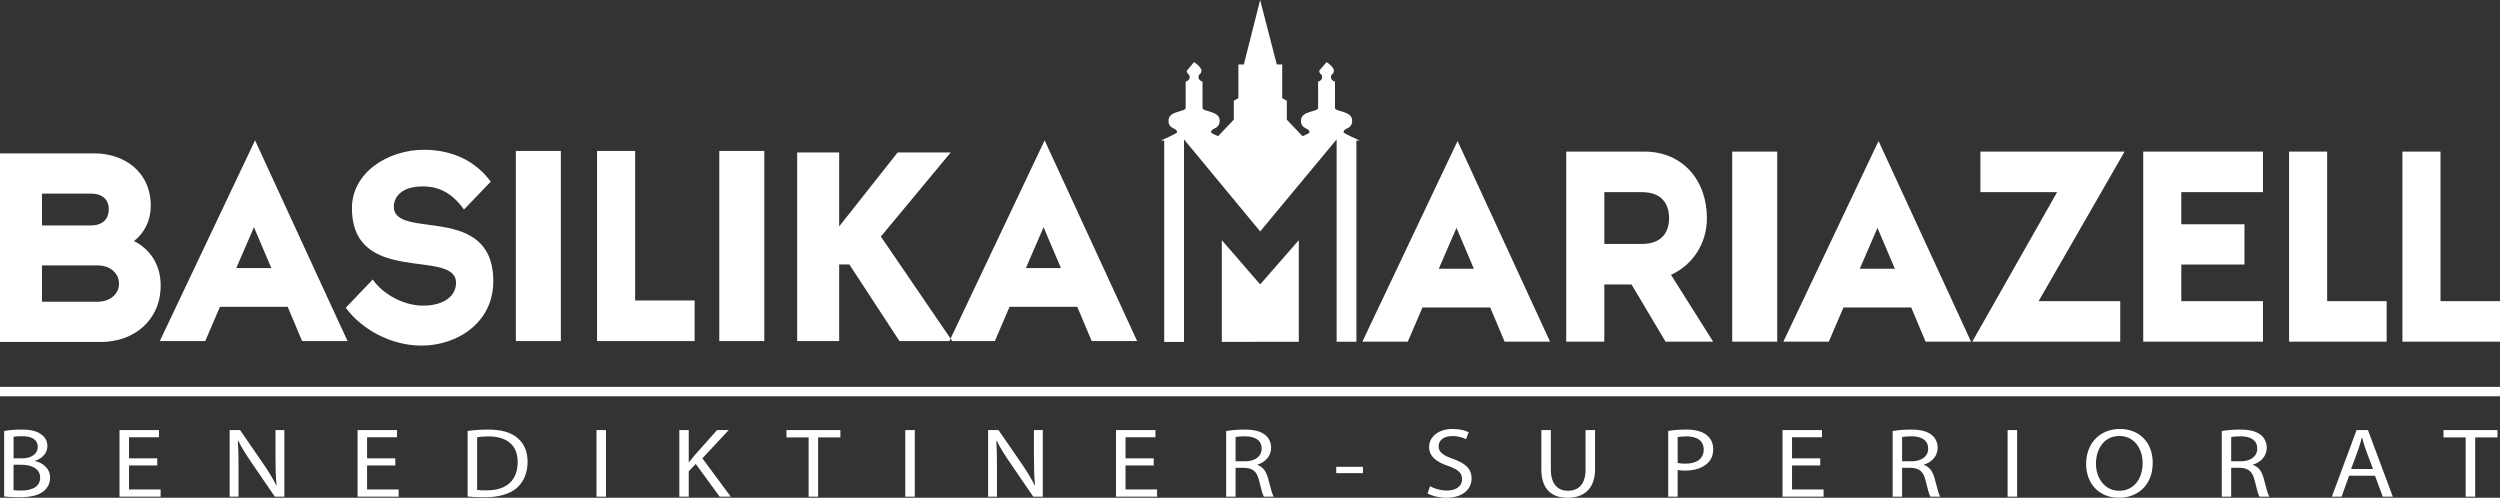 <svg version="1.2" baseProfile="tiny" xmlns="http://www.w3.org/2000/svg" width="177.161" height="35.273" viewBox="0 0 177.161 35.273"><rect x="0" y="0" width="177.161" height="35.273" fill="#333333" stroke="none"/><g><g fill="#fff"><path d="M.295 30.546c.291-.063.758-.105 1.218-.105.666 0 1.095.105 1.409.343.268.182.437.462.437.833 0 .462-.337.862-.873 1.037v.021c.49.105 1.064.477 1.064 1.177 0 .406-.176.714-.444.945-.353.301-.935.441-1.777.441-.459 0-.812-.028-1.034-.056v-4.636zm.666 1.933h.605c.697 0 1.111-.343 1.111-.799 0-.546-.452-.77-1.126-.77-.306 0-.482.021-.59.042v1.527zm0 2.255c.138.021.322.028.559.028.689 0 1.325-.231 1.325-.917 0-.638-.605-.911-1.333-.911h-.551v1.8zM11.143 32.983h-1.999v1.702h2.237v.511h-2.911v-4.721h2.796v.511h-2.122v1.492h1.999v.505zM16.276 35.196v-4.721h.735l1.647 2.389c.375.553.682 1.043.919 1.534l.023-.007c-.062-.63-.077-1.205-.077-1.933v-1.982h.628v4.721h-.674l-1.64-2.396c-.36-.525-.705-1.064-.957-1.576l-.023.007c.039.596.046 1.163.046 1.947v2.017h-.627zM28.012 32.983h-1.999v1.702h2.237v.511h-2.911v-4.721h2.796v.511h-2.122v1.492h1.999v.505zM33.138 30.539c.414-.056.896-.098 1.424-.098.958 0 1.64.196 2.091.581.467.385.735.938.735 1.702 0 .77-.268 1.4-.743 1.835-.49.441-1.287.679-2.29.679-.482 0-.874-.014-1.218-.056v-4.643zm.674 4.181c.168.028.414.028.674.028 1.424.007 2.198-.729 2.198-2.003.008-1.128-.682-1.821-2.091-1.821-.345 0-.605.028-.781.063v3.733zM42.943 30.476v4.721h-.673v-4.721h.673zM48.14 30.476h.667v2.276h.023l.406-.504 1.578-1.772h.827l-1.869 2.003 2.015 2.717h-.789l-1.693-2.318-.498.519v1.8h-.667v-4.721zM57.302 30.994h-1.57v-.519h3.822v.519h-1.578v4.202h-.674v-4.202zM64.826 30.476v4.721h-.674v-4.721h.674zM70.022 35.196v-4.721h.735l1.647 2.389c.375.553.682 1.043.919 1.534l.023-.007c-.062-.63-.077-1.205-.077-1.933v-1.982h.628v4.721h-.674l-1.64-2.396c-.36-.525-.705-1.064-.957-1.576l-.023.007c.039.596.046 1.163.046 1.947v2.017h-.627zM81.758 32.983h-1.999v1.702h2.237v.511h-2.911v-4.721h2.796v.511h-2.122v1.492h1.999v.505zM86.892 30.546c.337-.063.827-.105 1.279-.105.712 0 1.18.126 1.501.392.252.203.406.525.406.896 0 .616-.437 1.029-.973 1.198v.021c.391.126.628.462.758.952.168.659.291 1.114.391 1.296h-.689c-.084-.133-.199-.539-.337-1.127-.153-.651-.437-.896-1.042-.917h-.628v2.045h-.667v-4.651zm.666 2.143h.682c.712 0 1.165-.357 1.165-.896 0-.609-.483-.875-1.188-.875-.322 0-.544.028-.659.056v1.715zM96.583 33.081v.448h-1.892v-.448h1.892zM101.342 34.454c.298.175.728.308 1.187.308.682 0 1.08-.322 1.08-.806 0-.434-.276-.693-.973-.932-.843-.28-1.363-.686-1.363-1.345 0-.735.666-1.281 1.669-1.281.521 0 .912.112 1.134.231l-.184.497c-.161-.091-.506-.224-.973-.224-.705 0-.973.385-.973.708 0 .441.314.658 1.026.911.873.315 1.31.693 1.31 1.387 0 .728-.583 1.366-1.8 1.366-.498 0-1.042-.14-1.317-.308l.177-.512zM109.9 30.476v2.802c0 1.05.513 1.499 1.203 1.499.758 0 1.256-.462 1.256-1.499v-2.802h.674v2.76c0 1.45-.835 2.038-1.953 2.038-1.057 0-1.854-.546-1.854-2.017v-2.781h.674zM118.219 30.539c.322-.056.743-.098 1.279-.098.659 0 1.141.14 1.448.392.283.224.459.567.459.987 0 .427-.138.764-.406 1.009-.353.343-.927.518-1.578.518-.199 0-.383-.007-.536-.042v1.891h-.667v-4.657zm.667 2.269c.146.035.337.049.552.049.812 0 1.294-.364 1.294-1.001 0-.63-.483-.932-1.218-.932-.291 0-.513.028-.628.049v1.835zM128.99 32.983h-1.999v1.702h2.237v.511h-2.911v-4.721h2.796v.511h-2.122v1.492h1.999v.505zM134.124 30.546c.337-.063.827-.105 1.279-.105.712 0 1.18.126 1.501.392.252.203.406.525.406.896 0 .616-.437 1.029-.973 1.198v.021c.391.126.628.462.758.952.168.659.291 1.114.391 1.296h-.689c-.084-.133-.199-.539-.337-1.127-.153-.651-.437-.896-1.042-.917h-.628v2.045h-.667v-4.651zm.667 2.143h.682c.712 0 1.165-.357 1.165-.896 0-.609-.483-.875-1.188-.875-.322 0-.544.028-.659.056v1.715zM142.942 30.476v4.721h-.674v-4.721h.674zM150.153 35.273c-1.371 0-2.321-.967-2.321-2.396 0-1.499 1.011-2.479 2.39-2.479 1.417 0 2.329.987 2.329 2.388 0 1.618-1.08 2.486-2.39 2.486h-.008zm.031-.497c1.057 0 1.654-.889 1.654-1.961 0-.938-.536-1.919-1.646-1.919-1.111 0-1.663.945-1.663 1.968 0 .994.598 1.912 1.647 1.912h.008zM157.445 30.546c.337-.063.827-.105 1.279-.105.712 0 1.18.126 1.501.392.252.203.406.525.406.896 0 .616-.437 1.029-.973 1.198v.021c.391.126.628.462.758.952.168.659.291 1.114.391 1.296h-.689c-.084-.133-.199-.539-.337-1.127-.153-.651-.437-.896-1.042-.917h-.628v2.045h-.667v-4.651zm.667 2.143h.682c.712 0 1.165-.357 1.165-.896 0-.609-.483-.875-1.188-.875-.322 0-.544.028-.659.056v1.715zM166.47 33.711l-.536 1.485h-.689l1.754-4.721h.804l1.762 4.721h-.712l-.551-1.485h-1.832zm1.693-.476l-.513-1.359c-.107-.308-.184-.588-.26-.861h-.023c-.069.273-.153.567-.253.854l-.505 1.366h1.554zM174.729 30.994h-1.57v-.519h3.822v.519h-1.578v4.202h-.674v-4.202z"/></g><path stroke="#fff" stroke-width=".666" stroke-miterlimit="3.864" fill="none" d="M0 27.749h177.161"/><g fill-rule="evenodd" fill="#fff"><path d="M26.415 19.807l-1.913 2.001c1.094 1.489 3.15 2.682 5.373 2.682 2.568 0 5.083-1.66 5.083-4.555 0-5.618-7.051-2.873-7.051-5.299 0-.575.438-1.426 2.04-1.426 1.166 0 2.096.468 2.934 1.639l1.896-1.979c-1.003-1.362-2.605-2.256-4.737-2.256-2.551 0-5.1 1.617-5.1 4.129 0 5.575 7.377 2.83 7.377 5.299 0 .937-.856 1.617-2.351 1.617-1.33-.001-2.822-.788-3.551-1.852zM56.491 24.168h2.976v-5.427h.723l3.549 5.427h3.74l-5.057-7.406 4.951-5.959h-3.762l-4.144 5.243v-5.243h-2.976zM49.225 24.168v-2.875h-4.216v-10.597h-2.699v13.472zM36.555 10.696h3.189v13.472h-3.189zM11.325 24.168h3.22l1.041-2.425h4.801l1.021 2.425h3.22l-6.555-14.223-6.748 14.223zm7.904-5.17h-2.486l1.253-2.896 1.233 2.896zM50.972 10.696h3.19v13.472h-3.19zM67.28 24.168h3.22l1.041-2.425h4.8l1.022 2.425h3.22l-6.555-14.223-6.748 14.223zm7.905-5.17h-2.487l1.254-2.896 1.233 2.896zM2.975 15.977v-2.256h3.46c.893 0 1.275.489 1.275 1.106 0 .639-.383 1.149-1.275 1.149h-3.46zm0 5.405v-2.575h3.928c.935 0 1.53.574 1.53 1.298 0 .703-.596 1.277-1.53 1.277h-3.928zm-2.975 2.851h7.157c2.358 0 4.229-1.554 4.229-4.001 0-1.511-.786-2.597-1.891-3.149.743-.574 1.189-1.469 1.189-2.49 0-2.469-1.934-3.724-3.995-3.724h-6.689v13.364z"/></g><path fill-rule="evenodd" fill="#fff" d="M82.501 24.229v-14.271h-.234s1.146-.506 1.146-.581c0-.354-.608-.18-.608-.833 0-.714 1.217-.603 1.217-.895v-1.864s.285-.068.285-.323c0-.254-.206-.174-.206-.453l.515-.609s.521.33.521.609-.207.199-.207.453c0 .255.285.323.285.323v1.864c0 .292 1.216.181 1.216.895 0 .653-.607.479-.607.833 0 .075.496.273.496.273l1.113-1.171v-1.339l.326-.183v-2.389h.385l1.155-4.568 1.179 4.568h.384v2.389l.327.183v1.34l1.113 1.171s.496-.198.496-.273c0-.354-.608-.18-.608-.833 0-.714 1.217-.603 1.217-.895v-1.865s.285-.068.285-.323c0-.254-.206-.174-.206-.453l.521-.609s.516.33.516.609-.206.199-.206.453c0 .255.285.323.285.323v1.864c0 .292 1.216.181 1.216.895 0 .653-.607.479-.607.833 0 .075 1.146.581 1.146.581h-.237v14.259l-1.402.001v-14.34l-5.417 6.521-5.397-6.521v14.35l-1.403.001zM92.038 24.221l-5.455.005v-7.205l2.718 3.132 2.737-3.132z"/><g fill-rule="evenodd" fill="#fff"><path d="M96.542 24.214h3.22l1.041-2.424h4.8l1.022 2.424h3.22l-6.555-14.223-6.748 14.223zm7.904-5.17h-2.487l1.254-2.896 1.233 2.896zM113.689 17.285v-3.668h2.681c1.389 0 1.909.836 1.909 1.845 0 .986-.521 1.823-1.909 1.823h-2.681zm-2.699 6.929h2.699v-4.054h1.929l2.41 4.054h3.374l-2.988-4.74c1.484-.665 2.545-2.167 2.545-4.012 0-2.682-1.716-4.72-4.435-4.72h-5.534v13.472zM122.753 10.742h3.189v13.472h-3.189zM145.776 13.617l-6.014 10.597h10.487v-2.874h-5.783l6.092-10.598h-10.217v2.875zM151.879 24.214h8.484v-2.874h-5.786v-2.596h4.475v-2.853h-4.475v-2.274h5.786v-2.875h-8.484zM169.128 24.214v-2.874h-4.216v-10.598h-2.699v13.472zM177.161 24.214v-2.874h-4.216v-10.598h-2.698v13.472zM126.376 24.214h3.219l1.041-2.424h4.801l1.021 2.424h3.22l-6.555-14.223-6.747 14.223zm7.903-5.17h-2.486l1.253-2.896 1.233 2.896z"/></g></g></svg>